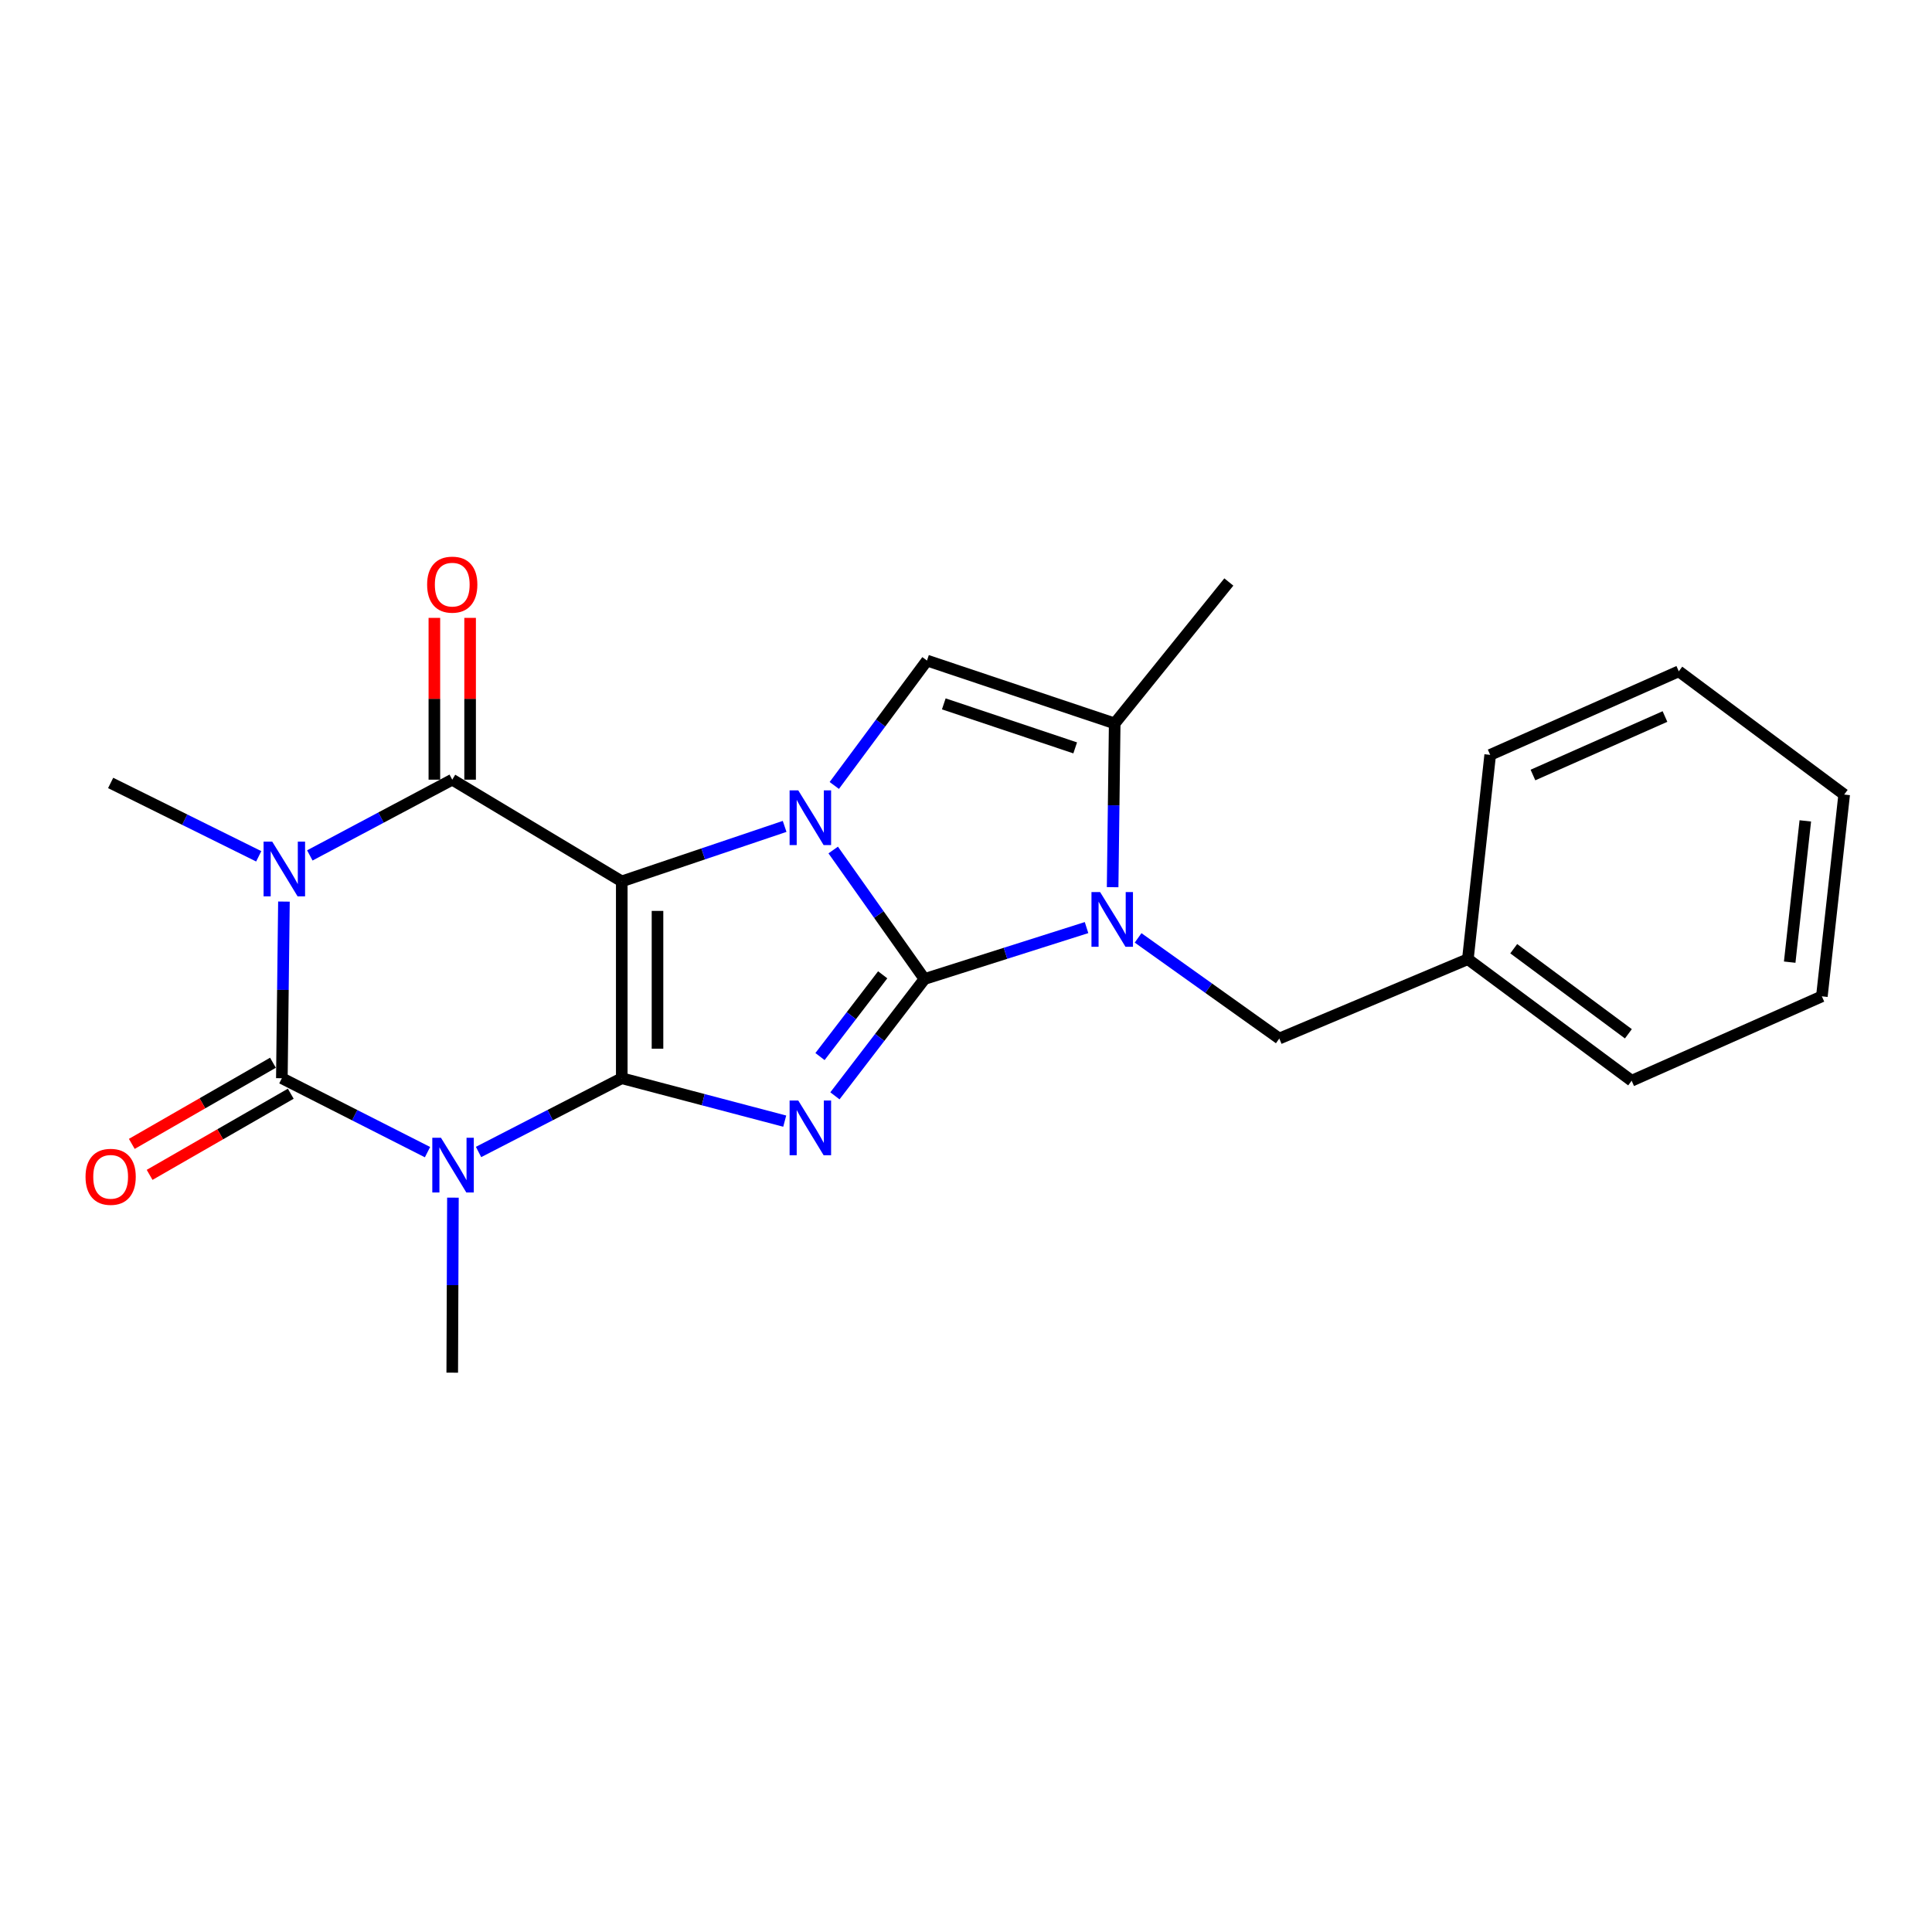 <?xml version='1.0' encoding='iso-8859-1'?>
<svg version='1.1' baseProfile='full'
              xmlns='http://www.w3.org/2000/svg'
                      xmlns:rdkit='http://www.rdkit.org/xml'
                      xmlns:xlink='http://www.w3.org/1999/xlink'
                  xml:space='preserve'
width='1000px' height='1000px' viewBox='0 0 1000 1000'>
<!-- END OF HEADER -->
<rect style='opacity:1.0;fill:#FFFFFF;stroke:none' width='1000' height='1000' x='0' y='0'> </rect>
<path class='bond-0' d='M 321.825,456.202 L 321.825,558.088' style='fill:none;fill-rule:evenodd;stroke:#000000;stroke-width:6px;stroke-linecap:butt;stroke-linejoin:miter;stroke-opacity:1' />
<path class='bond-0' d='M 340.322,471.485 L 340.322,542.805' style='fill:none;fill-rule:evenodd;stroke:#000000;stroke-width:6px;stroke-linecap:butt;stroke-linejoin:miter;stroke-opacity:1' />
<path class='bond-2' d='M 321.825,456.202 L 363.973,441.972' style='fill:none;fill-rule:evenodd;stroke:#000000;stroke-width:6px;stroke-linecap:butt;stroke-linejoin:miter;stroke-opacity:1' />
<path class='bond-2' d='M 363.973,441.972 L 406.12,427.743' style='fill:none;fill-rule:evenodd;stroke:#0000FF;stroke-width:6px;stroke-linecap:butt;stroke-linejoin:miter;stroke-opacity:1' />
<path class='bond-7' d='M 321.825,456.202 L 234.079,403.558' style='fill:none;fill-rule:evenodd;stroke:#000000;stroke-width:6px;stroke-linecap:butt;stroke-linejoin:miter;stroke-opacity:1' />
<path class='bond-3' d='M 321.825,558.088 L 363.999,569.192' style='fill:none;fill-rule:evenodd;stroke:#000000;stroke-width:6px;stroke-linecap:butt;stroke-linejoin:miter;stroke-opacity:1' />
<path class='bond-3' d='M 363.999,569.192 L 406.173,580.296' style='fill:none;fill-rule:evenodd;stroke:#0000FF;stroke-width:6px;stroke-linecap:butt;stroke-linejoin:miter;stroke-opacity:1' />
<path class='bond-4' d='M 321.825,558.088 L 284.76,577.174' style='fill:none;fill-rule:evenodd;stroke:#000000;stroke-width:6px;stroke-linecap:butt;stroke-linejoin:miter;stroke-opacity:1' />
<path class='bond-4' d='M 284.76,577.174 L 247.695,596.261' style='fill:none;fill-rule:evenodd;stroke:#0000FF;stroke-width:6px;stroke-linecap:butt;stroke-linejoin:miter;stroke-opacity:1' />
<path class='bond-1' d='M 478.512,506.739 L 454.888,473.352' style='fill:none;fill-rule:evenodd;stroke:#000000;stroke-width:6px;stroke-linecap:butt;stroke-linejoin:miter;stroke-opacity:1' />
<path class='bond-1' d='M 454.888,473.352 L 431.264,439.964' style='fill:none;fill-rule:evenodd;stroke:#0000FF;stroke-width:6px;stroke-linecap:butt;stroke-linejoin:miter;stroke-opacity:1' />
<path class='bond-8' d='M 478.512,506.739 L 520.453,493.429' style='fill:none;fill-rule:evenodd;stroke:#000000;stroke-width:6px;stroke-linecap:butt;stroke-linejoin:miter;stroke-opacity:1' />
<path class='bond-8' d='M 520.453,493.429 L 562.393,480.118' style='fill:none;fill-rule:evenodd;stroke:#0000FF;stroke-width:6px;stroke-linecap:butt;stroke-linejoin:miter;stroke-opacity:1' />
<path class='bond-23' d='M 478.512,506.739 L 455.333,536.97' style='fill:none;fill-rule:evenodd;stroke:#000000;stroke-width:6px;stroke-linecap:butt;stroke-linejoin:miter;stroke-opacity:1' />
<path class='bond-23' d='M 455.333,536.97 L 432.154,567.201' style='fill:none;fill-rule:evenodd;stroke:#0000FF;stroke-width:6px;stroke-linecap:butt;stroke-linejoin:miter;stroke-opacity:1' />
<path class='bond-23' d='M 456.88,504.554 L 440.655,525.715' style='fill:none;fill-rule:evenodd;stroke:#000000;stroke-width:6px;stroke-linecap:butt;stroke-linejoin:miter;stroke-opacity:1' />
<path class='bond-23' d='M 440.655,525.715 L 424.429,546.877' style='fill:none;fill-rule:evenodd;stroke:#0000FF;stroke-width:6px;stroke-linecap:butt;stroke-linejoin:miter;stroke-opacity:1' />
<path class='bond-9' d='M 431.825,406.555 L 455.816,374.229' style='fill:none;fill-rule:evenodd;stroke:#0000FF;stroke-width:6px;stroke-linecap:butt;stroke-linejoin:miter;stroke-opacity:1' />
<path class='bond-9' d='M 455.816,374.229 L 479.807,341.903' style='fill:none;fill-rule:evenodd;stroke:#000000;stroke-width:6px;stroke-linecap:butt;stroke-linejoin:miter;stroke-opacity:1' />
<path class='bond-14' d='M 234.434,619.902 L 234.256,665.196' style='fill:none;fill-rule:evenodd;stroke:#0000FF;stroke-width:6px;stroke-linecap:butt;stroke-linejoin:miter;stroke-opacity:1' />
<path class='bond-14' d='M 234.256,665.196 L 234.079,710.491' style='fill:none;fill-rule:evenodd;stroke:#000000;stroke-width:6px;stroke-linecap:butt;stroke-linejoin:miter;stroke-opacity:1' />
<path class='bond-24' d='M 221.276,596.345 L 183.583,577.216' style='fill:none;fill-rule:evenodd;stroke:#0000FF;stroke-width:6px;stroke-linecap:butt;stroke-linejoin:miter;stroke-opacity:1' />
<path class='bond-24' d='M 183.583,577.216 L 145.89,558.088' style='fill:none;fill-rule:evenodd;stroke:#000000;stroke-width:6px;stroke-linecap:butt;stroke-linejoin:miter;stroke-opacity:1' />
<path class='bond-5' d='M 160.366,442.768 L 197.222,423.163' style='fill:none;fill-rule:evenodd;stroke:#0000FF;stroke-width:6px;stroke-linecap:butt;stroke-linejoin:miter;stroke-opacity:1' />
<path class='bond-5' d='M 197.222,423.163 L 234.079,403.558' style='fill:none;fill-rule:evenodd;stroke:#000000;stroke-width:6px;stroke-linecap:butt;stroke-linejoin:miter;stroke-opacity:1' />
<path class='bond-6' d='M 146.966,466.658 L 146.428,512.373' style='fill:none;fill-rule:evenodd;stroke:#0000FF;stroke-width:6px;stroke-linecap:butt;stroke-linejoin:miter;stroke-opacity:1' />
<path class='bond-6' d='M 146.428,512.373 L 145.89,558.088' style='fill:none;fill-rule:evenodd;stroke:#000000;stroke-width:6px;stroke-linecap:butt;stroke-linejoin:miter;stroke-opacity:1' />
<path class='bond-15' d='M 133.917,443.227 L 95.594,424.24' style='fill:none;fill-rule:evenodd;stroke:#0000FF;stroke-width:6px;stroke-linecap:butt;stroke-linejoin:miter;stroke-opacity:1' />
<path class='bond-15' d='M 95.594,424.24 L 57.271,405.254' style='fill:none;fill-rule:evenodd;stroke:#000000;stroke-width:6px;stroke-linecap:butt;stroke-linejoin:miter;stroke-opacity:1' />
<path class='bond-12' d='M 141.281,550.07 L 104.749,571.073' style='fill:none;fill-rule:evenodd;stroke:#000000;stroke-width:6px;stroke-linecap:butt;stroke-linejoin:miter;stroke-opacity:1' />
<path class='bond-12' d='M 104.749,571.073 L 68.217,592.075' style='fill:none;fill-rule:evenodd;stroke:#FF0000;stroke-width:6px;stroke-linecap:butt;stroke-linejoin:miter;stroke-opacity:1' />
<path class='bond-12' d='M 150.5,566.106 L 113.968,587.108' style='fill:none;fill-rule:evenodd;stroke:#000000;stroke-width:6px;stroke-linecap:butt;stroke-linejoin:miter;stroke-opacity:1' />
<path class='bond-12' d='M 113.968,587.108 L 77.436,608.111' style='fill:none;fill-rule:evenodd;stroke:#FF0000;stroke-width:6px;stroke-linecap:butt;stroke-linejoin:miter;stroke-opacity:1' />
<path class='bond-13' d='M 243.327,403.558 L 243.327,361.685' style='fill:none;fill-rule:evenodd;stroke:#000000;stroke-width:6px;stroke-linecap:butt;stroke-linejoin:miter;stroke-opacity:1' />
<path class='bond-13' d='M 243.327,361.685 L 243.327,319.811' style='fill:none;fill-rule:evenodd;stroke:#FF0000;stroke-width:6px;stroke-linecap:butt;stroke-linejoin:miter;stroke-opacity:1' />
<path class='bond-13' d='M 224.83,403.558 L 224.83,361.685' style='fill:none;fill-rule:evenodd;stroke:#000000;stroke-width:6px;stroke-linecap:butt;stroke-linejoin:miter;stroke-opacity:1' />
<path class='bond-13' d='M 224.83,361.685 L 224.83,319.811' style='fill:none;fill-rule:evenodd;stroke:#FF0000;stroke-width:6px;stroke-linecap:butt;stroke-linejoin:miter;stroke-opacity:1' />
<path class='bond-11' d='M 589.077,485.449 L 625.62,511.498' style='fill:none;fill-rule:evenodd;stroke:#0000FF;stroke-width:6px;stroke-linecap:butt;stroke-linejoin:miter;stroke-opacity:1' />
<path class='bond-11' d='M 625.62,511.498 L 662.164,537.546' style='fill:none;fill-rule:evenodd;stroke:#000000;stroke-width:6px;stroke-linecap:butt;stroke-linejoin:miter;stroke-opacity:1' />
<path class='bond-25' d='M 575.893,459.205 L 576.43,416.826' style='fill:none;fill-rule:evenodd;stroke:#0000FF;stroke-width:6px;stroke-linecap:butt;stroke-linejoin:miter;stroke-opacity:1' />
<path class='bond-25' d='M 576.43,416.826 L 576.966,374.447' style='fill:none;fill-rule:evenodd;stroke:#000000;stroke-width:6px;stroke-linecap:butt;stroke-linejoin:miter;stroke-opacity:1' />
<path class='bond-10' d='M 479.807,341.903 L 576.966,374.447' style='fill:none;fill-rule:evenodd;stroke:#000000;stroke-width:6px;stroke-linecap:butt;stroke-linejoin:miter;stroke-opacity:1' />
<path class='bond-10' d='M 488.506,364.323 L 556.518,387.104' style='fill:none;fill-rule:evenodd;stroke:#000000;stroke-width:6px;stroke-linecap:butt;stroke-linejoin:miter;stroke-opacity:1' />
<path class='bond-17' d='M 576.966,374.447 L 636.043,301.241' style='fill:none;fill-rule:evenodd;stroke:#000000;stroke-width:6px;stroke-linecap:butt;stroke-linejoin:miter;stroke-opacity:1' />
<path class='bond-16' d='M 662.164,537.546 L 759.765,496.463' style='fill:none;fill-rule:evenodd;stroke:#000000;stroke-width:6px;stroke-linecap:butt;stroke-linejoin:miter;stroke-opacity:1' />
<path class='bond-18' d='M 759.765,496.463 L 844.541,559.383' style='fill:none;fill-rule:evenodd;stroke:#000000;stroke-width:6px;stroke-linecap:butt;stroke-linejoin:miter;stroke-opacity:1' />
<path class='bond-18' d='M 783.505,491.048 L 842.849,535.092' style='fill:none;fill-rule:evenodd;stroke:#000000;stroke-width:6px;stroke-linecap:butt;stroke-linejoin:miter;stroke-opacity:1' />
<path class='bond-19' d='M 759.765,496.463 L 771.315,390.724' style='fill:none;fill-rule:evenodd;stroke:#000000;stroke-width:6px;stroke-linecap:butt;stroke-linejoin:miter;stroke-opacity:1' />
<path class='bond-21' d='M 844.541,559.383 L 942.995,515.71' style='fill:none;fill-rule:evenodd;stroke:#000000;stroke-width:6px;stroke-linecap:butt;stroke-linejoin:miter;stroke-opacity:1' />
<path class='bond-20' d='M 771.315,390.724 L 868.937,347.472' style='fill:none;fill-rule:evenodd;stroke:#000000;stroke-width:6px;stroke-linecap:butt;stroke-linejoin:miter;stroke-opacity:1' />
<path class='bond-20' d='M 793.451,401.147 L 861.786,370.871' style='fill:none;fill-rule:evenodd;stroke:#000000;stroke-width:6px;stroke-linecap:butt;stroke-linejoin:miter;stroke-opacity:1' />
<path class='bond-22' d='M 868.937,347.472 L 954.545,411.255' style='fill:none;fill-rule:evenodd;stroke:#000000;stroke-width:6px;stroke-linecap:butt;stroke-linejoin:miter;stroke-opacity:1' />
<path class='bond-26' d='M 942.995,515.71 L 954.545,411.255' style='fill:none;fill-rule:evenodd;stroke:#000000;stroke-width:6px;stroke-linecap:butt;stroke-linejoin:miter;stroke-opacity:1' />
<path class='bond-26' d='M 926.343,498.009 L 934.428,424.891' style='fill:none;fill-rule:evenodd;stroke:#000000;stroke-width:6px;stroke-linecap:butt;stroke-linejoin:miter;stroke-opacity:1' />
<path  class='atom-3' d='M 413.176 409.087
L 422.456 424.087
Q 423.376 425.567, 424.856 428.247
Q 426.336 430.927, 426.416 431.087
L 426.416 409.087
L 430.176 409.087
L 430.176 437.407
L 426.296 437.407
L 416.336 421.007
Q 415.176 419.087, 413.936 416.887
Q 412.736 414.687, 412.376 414.007
L 412.376 437.407
L 408.696 437.407
L 408.696 409.087
L 413.176 409.087
' fill='#0000FF'/>
<path  class='atom-4' d='M 413.176 569.628
L 422.456 584.628
Q 423.376 586.108, 424.856 588.788
Q 426.336 591.468, 426.416 591.628
L 426.416 569.628
L 430.176 569.628
L 430.176 597.948
L 426.296 597.948
L 416.336 581.548
Q 415.176 579.628, 413.936 577.428
Q 412.736 575.228, 412.376 574.548
L 412.376 597.948
L 408.696 597.948
L 408.696 569.628
L 413.176 569.628
' fill='#0000FF'/>
<path  class='atom-5' d='M 228.24 588.896
L 237.52 603.896
Q 238.44 605.376, 239.92 608.056
Q 241.4 610.736, 241.48 610.896
L 241.48 588.896
L 245.24 588.896
L 245.24 617.216
L 241.36 617.216
L 231.4 600.816
Q 230.24 598.896, 229 596.696
Q 227.8 594.496, 227.44 593.816
L 227.44 617.216
L 223.76 617.216
L 223.76 588.896
L 228.24 588.896
' fill='#0000FF'/>
<path  class='atom-6' d='M 140.905 435.63
L 150.185 450.63
Q 151.105 452.11, 152.585 454.79
Q 154.065 457.47, 154.145 457.63
L 154.145 435.63
L 157.905 435.63
L 157.905 463.95
L 154.025 463.95
L 144.065 447.55
Q 142.905 445.63, 141.665 443.43
Q 140.465 441.23, 140.105 440.55
L 140.105 463.95
L 136.425 463.95
L 136.425 435.63
L 140.905 435.63
' fill='#0000FF'/>
<path  class='atom-9' d='M 569.422 461.741
L 578.702 476.741
Q 579.622 478.221, 581.102 480.901
Q 582.582 483.581, 582.662 483.741
L 582.662 461.741
L 586.422 461.741
L 586.422 490.061
L 582.542 490.061
L 572.582 473.661
Q 571.422 471.741, 570.182 469.541
Q 568.982 467.341, 568.622 466.661
L 568.622 490.061
L 564.942 490.061
L 564.942 461.741
L 569.422 461.741
' fill='#0000FF'/>
<path  class='atom-13' d='M 44.271 609.116
Q 44.271 602.316, 47.631 598.516
Q 50.991 594.716, 57.271 594.716
Q 63.551 594.716, 66.911 598.516
Q 70.271 602.316, 70.271 609.116
Q 70.271 615.996, 66.871 619.916
Q 63.471 623.796, 57.271 623.796
Q 51.031 623.796, 47.631 619.916
Q 44.271 616.036, 44.271 609.116
M 57.271 620.596
Q 61.591 620.596, 63.911 617.716
Q 66.271 614.796, 66.271 609.116
Q 66.271 603.556, 63.911 600.756
Q 61.591 597.916, 57.271 597.916
Q 52.951 597.916, 50.591 600.716
Q 48.271 603.516, 48.271 609.116
Q 48.271 614.836, 50.591 617.716
Q 52.951 620.596, 57.271 620.596
' fill='#FF0000'/>
<path  class='atom-14' d='M 221.079 302.605
Q 221.079 295.805, 224.439 292.005
Q 227.799 288.205, 234.079 288.205
Q 240.359 288.205, 243.719 292.005
Q 247.079 295.805, 247.079 302.605
Q 247.079 309.485, 243.679 313.405
Q 240.279 317.285, 234.079 317.285
Q 227.839 317.285, 224.439 313.405
Q 221.079 309.525, 221.079 302.605
M 234.079 314.085
Q 238.399 314.085, 240.719 311.205
Q 243.079 308.285, 243.079 302.605
Q 243.079 297.045, 240.719 294.245
Q 238.399 291.405, 234.079 291.405
Q 229.759 291.405, 227.399 294.205
Q 225.079 297.005, 225.079 302.605
Q 225.079 308.325, 227.399 311.205
Q 229.759 314.085, 234.079 314.085
' fill='#FF0000'/>
</svg>
